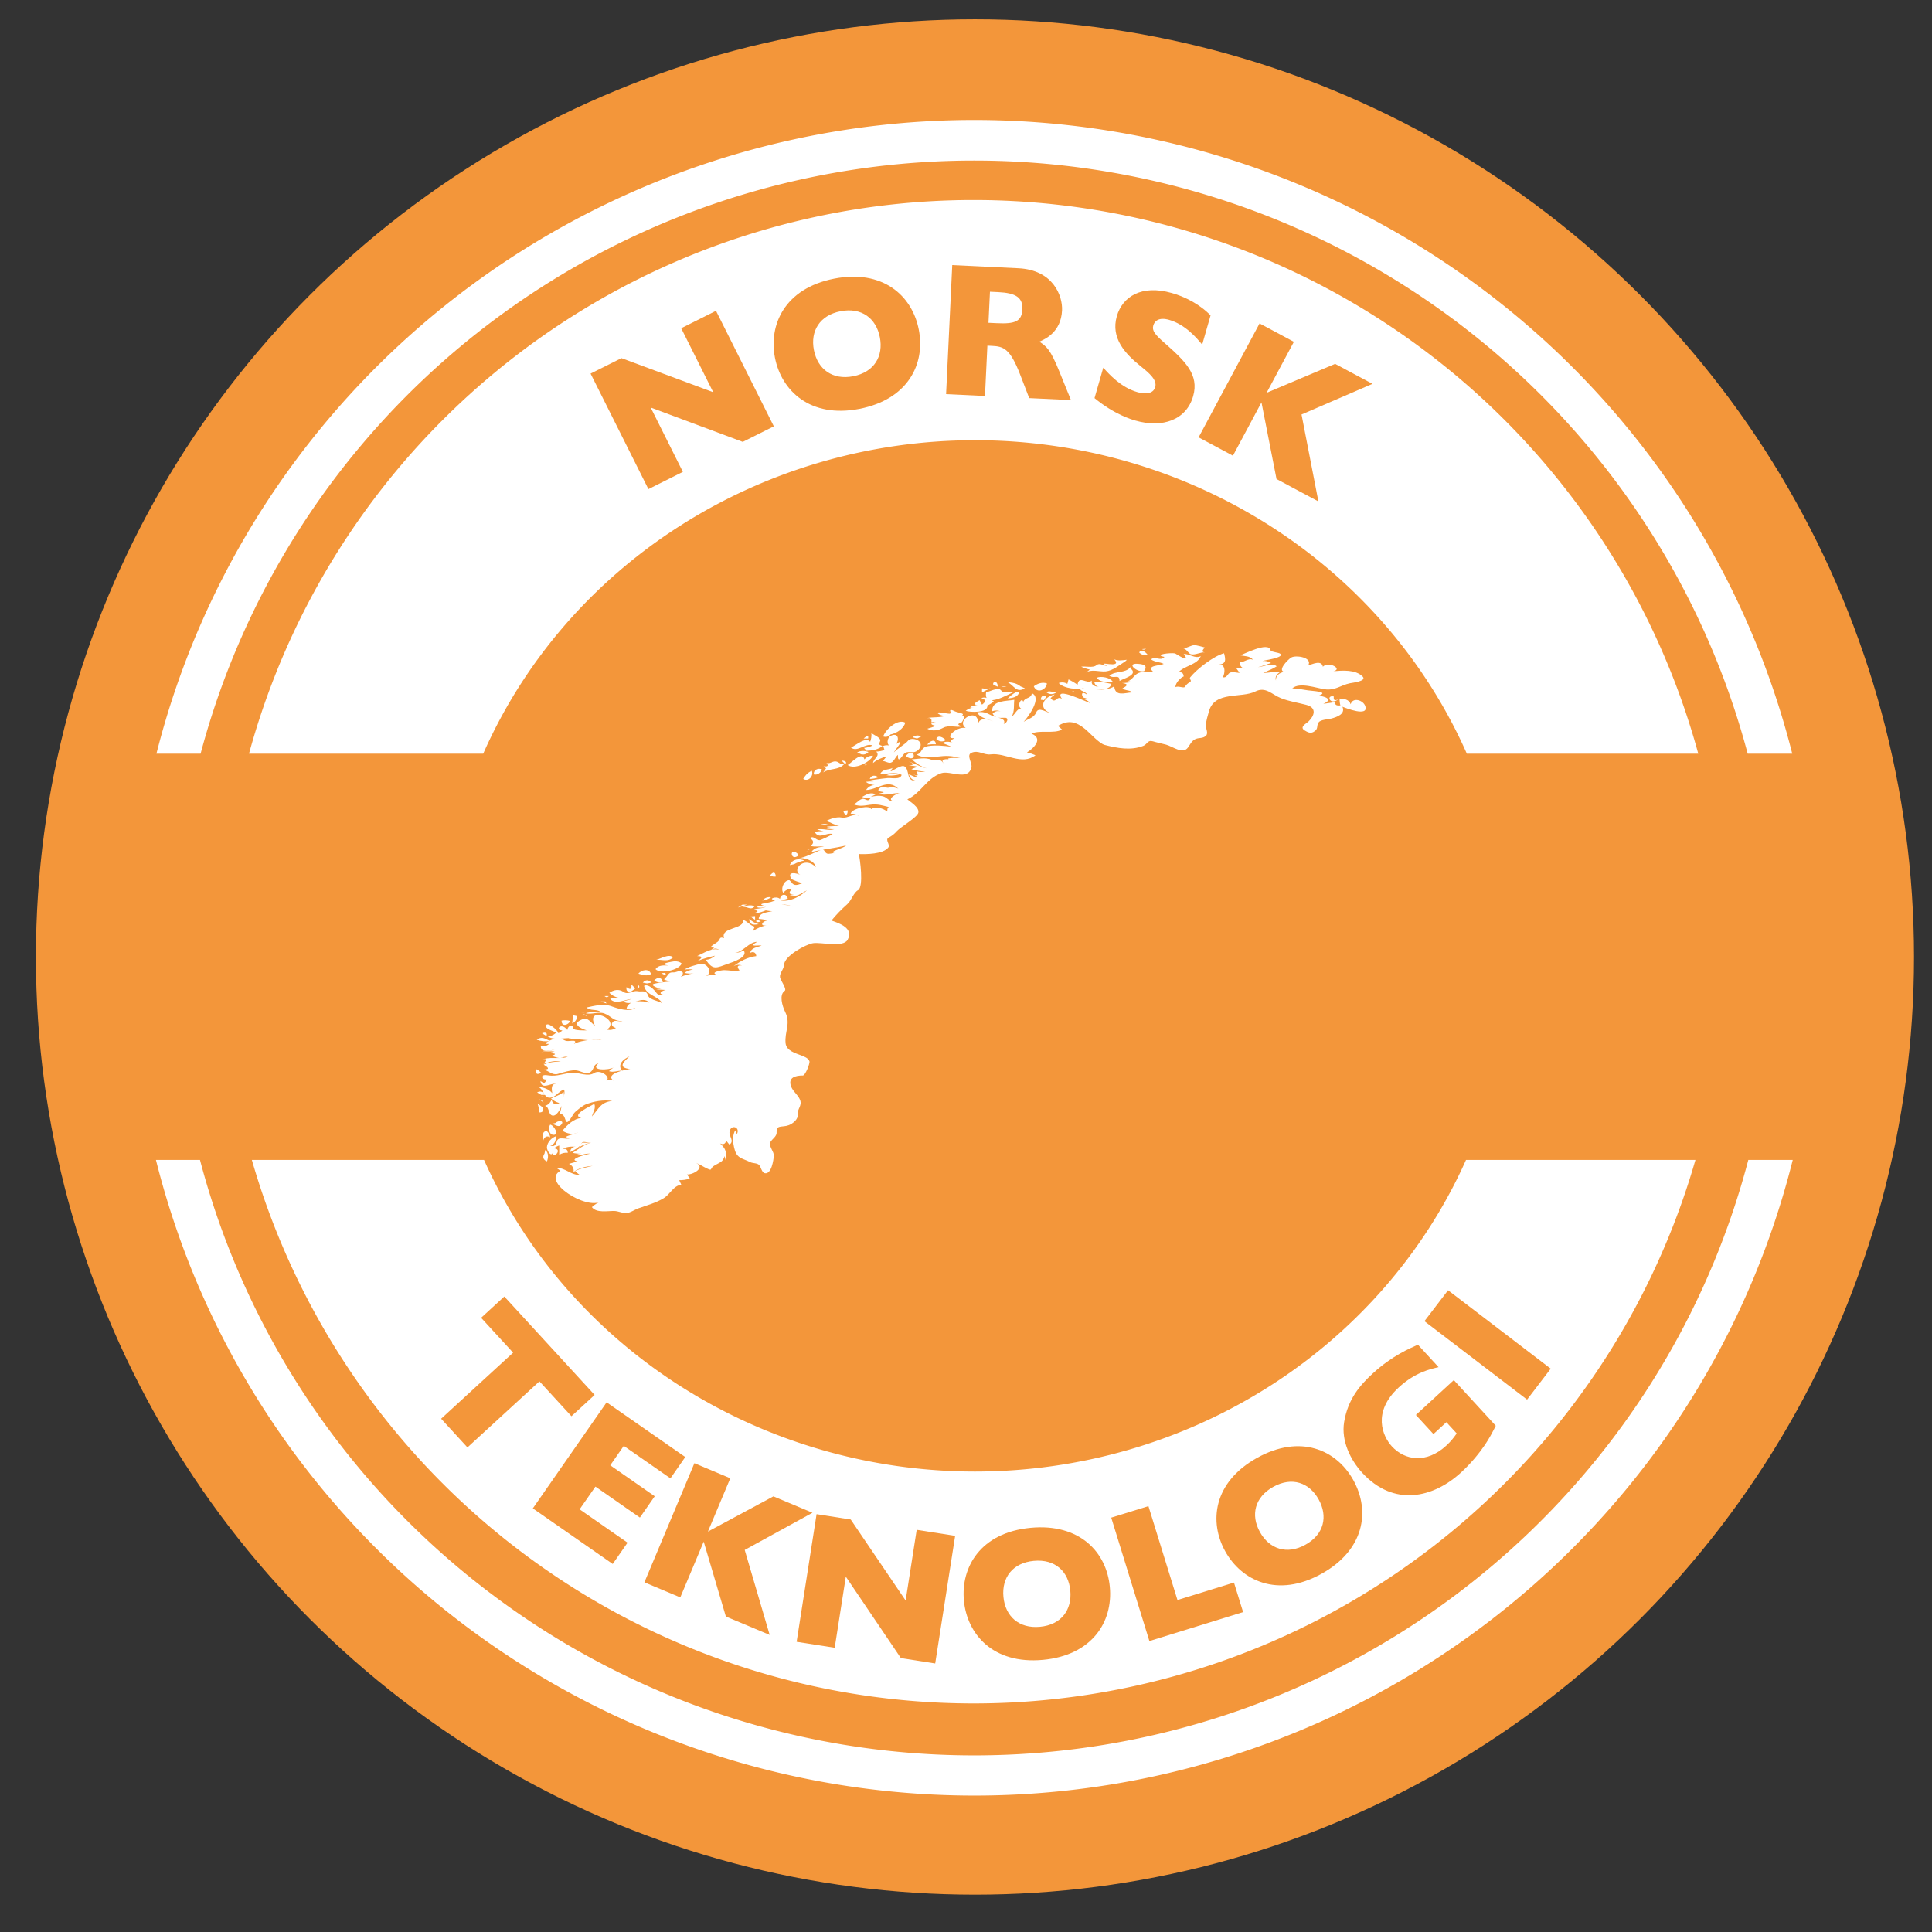 <?xml version="1.0" encoding="UTF-8" standalone="no"?> <svg xmlns:dc="http://purl.org/dc/elements/1.1/" xmlns:cc="http://creativecommons.org/ns#" xmlns:rdf="http://www.w3.org/1999/02/22-rdf-syntax-ns#" xmlns:svg="http://www.w3.org/2000/svg" xmlns="http://www.w3.org/2000/svg" id="svg8" version="1.1" viewBox="0 0 132.292 132.292" height="500" width="500"><rect x="0" y="0" width="132.292" height="132.292" style="fill:#333333;stroke:none;opacity:1;fill-opacity:1"/><defs id="defs2"><style type="text/css" id="style10"> * { fill:none; } path { fill:#C0C0C0; stroke:white; stroke-width:8; } /* stroke-width was originally at around 4px, but this makes it difficult to see when the image is smaller */ .europe {} .eu {} #ad {} #al {} #am {} #at {} #az {} #ba {} #be {} #bg {} #by {} #ca {} #ch {} #cs {} #cy {} #cz {} #de {} #dk {} #dz {} #ee {} #es {} #fi {} #fr {} #gb {} #ge {} #gl {} #gr {} #hr {} #hu {} #ie {} #il {} #iq {} #ir {} #is {} #it {} #jo {} #kz {} #lb {} #li {} #lt {} #lu {} #lv {} #ma {} #mc {} #md {} #mk {} #mt {} #nl {} #no {} #pl {} #pt {} #ro {} #sa {} #se {} #si {} #sk {} #sm {} #sy {} #tm {} #tn {} #tr {} #ua {} </style><style id="style2412" type="text/css"> * { fill:none; } path { fill:#C0C0C0; stroke:white; stroke-width:8; } .gmt /* GMT/WET (UTC) */ { fill:#5F61BF; } .gmt-nodst { fill:#C0BFFD; } .cet /* CET (UTC+1) */ { fill:#C15F61; } .cet-nodst { fill:#FBBFC0; } .eet /* EET (UTC+2) */ { fill:#D7D65C; } .msk /* MSK (UTC+3) */ { fill:#5EBF5F } </style><style type="text/css" id="style10-3"> * { fill:none; } path { fill:#C0C0C0; stroke:white; stroke-width:8; } /* stroke-width was originally at around 4px, but this makes it difficult to see when the image is smaller */ .europe {} .eu {} #ad {} #al {} #am {} #at {} #az {} #ba {} #be {} #bg {} #by {} #ca {} #ch {} #cs {} #cy {} #cz {} #de {} #dk {} #dz {} #ee {} #es {} #fi {} #fr {} #gb {} #ge {} #gl {} #gr {} #hr {} #hu {} #ie {} #il {} #iq {} #ir {} #is {} #it {} #jo {} #kz {} #lb {} #li {} #lt {} #lu {} #lv {} #ma {} #mc {} #md {} #mk {} #mt {} #nl {} #no {} #pl {} #pt {} #ro {} #sa {} #se {} #si {} #sk {} #sm {} #sy {} #tm {} #tn {} #tr {} #ua {} </style><style id="style2412-2" type="text/css"> * { fill:none; } path { fill:#C0C0C0; stroke:white; stroke-width:8; } .gmt /* GMT/WET (UTC) */ { fill:#5F61BF; } .gmt-nodst { fill:#C0BFFD; } .cet /* CET (UTC+1) */ { fill:#C15F61; } .cet-nodst { fill:#FBBFC0; } .eet /* EET (UTC+2) */ { fill:#D7D65C; } .msk /* MSK (UTC+3) */ { fill:#5EBF5F } </style><style type="text/css" id="style10-8"></style><style type="text/css" id="style2412-9"></style><clipPath id="clipPath521"><rect style="stroke:#000000;stroke-width:23.099" id="rect523" width="7980.967" height="6913.022" x="1978.892" y="1197.957" ry="0"></rect></clipPath><clipPath id="clipPath1075"><rect style="fill:#c0c0c0;fill-opacity:1;stroke:#000000;stroke-width:23.099" id="rect1077" width="8485.591" height="7950.088" x="1528.192" y="164.507"></rect></clipPath><clipPath id="clipPath1811"><rect style="fill:none;stroke:#000000;stroke-width:23.099" id="rect1813" width="8505.057" height="7022.755" x="1594.979" y="1128.285" ry="0"></rect></clipPath></defs><g id="layer3" style="display:inline"><g transform="scale(0.7)" id="g1030" style="display:inline"><g id="layer1-4" style="display:inline"><ellipse ry="91.723" rx="91.858" cy="93.614" cx="95.371" id="path1046" style="display:inline;fill:#f3963a;fill-opacity:1;stroke:none;stroke-width:4.981;stroke-linecap:round;stroke-linejoin:round;stroke-miterlimit:4;stroke-dasharray:none;stroke-opacity:1;paint-order:markers fill stroke"></ellipse><path transform="scale(0.378)" d="M 251.514,31.049 A 218.237,216.809 0 0 0 40.482,195.039 H 51.912 A 207.094,206.358 0 0 1 252.094,41.551 207.094,206.358 0 0 1 452.273,195.039 h 11.531 A 218.237,216.809 0 0 0 252.143,31.049 a 218.237,216.809 0 0 0 -0.629,0 z M 40.355,300.174 A 218.237,216.809 0 0 0 252.143,464.666 218.237,216.809 0 0 0 463.932,300.174 H 452.434 A 207.094,206.358 0 0 1 252.094,454.268 207.094,206.358 0 0 1 51.754,300.174 Z" style="display:inline;fill:#ffffff;fill-opacity:1;stroke:none;stroke-width:11.803;stroke-linecap:round;stroke-linejoin:round;stroke-miterlimit:4;stroke-dasharray:none;stroke-opacity:1;paint-order:markers fill stroke" id="circle1052"></path><path transform="scale(0.378)" d="M 251.387,51.764 A 194.393,194.532 0 0 0 64.439,195.039 h 60.609 a 138.352,133.444 0 0 1 127.273,-81.117 138.352,133.444 0 0 1 127.271,81.117 h 59.893 A 194.393,194.532 0 0 0 251.965,51.764 a 194.393,194.532 0 0 0 -0.578,0 z M 65.176,300.174 A 194.393,194.532 0 0 0 251.965,440.826 194.393,194.532 0 0 0 438.752,300.174 h -59.373 a 138.352,133.444 0 0 1 -127.057,80.637 138.352,133.444 0 0 1 -127.059,-80.637 z" style="display:inline;fill:#ffffff;fill-opacity:1;stroke:none;stroke-width:10.552;stroke-linecap:round;stroke-linejoin:round;stroke-miterlimit:4;stroke-dasharray:none;stroke-opacity:1;paint-order:markers fill stroke" id="ellipse1065"></path><path style="display:inline;fill:#ffffff;fill-opacity:1;stroke:none;stroke-width:1px;stroke-linecap:butt;stroke-linejoin:miter;stroke-opacity:1" d="M 30.067,63.839 38.424,52.167 54.116,35.343 l 14.389,-7.422 20.173,-5.043 24.403,2.832 27.932,14.358 17.387,25.95 -15.034,5.665 -8.7,-16.154 -14.549,-8.616 -15.97,-4.426 -22.479,0.383 -17.21,6.364 -13.655,12.193 -8.099,11.999 z" id="path872"></path><path id="path901" d="m 30.503,124.41 12.06,18.862 10.027,9.198 16.349,7.858 20.173,5.043 24.403,-2.832 27.932,-14.358 17.387,-25.95 -15.034,-5.665 -10.24,13.073 -13.316,9.54 -15.662,6.583 -23.095,-1.307 -15.977,-6.98 -13.655,-12.193 -8.715,-10.458 z" style="display:inline;fill:#ffffff;fill-opacity:1;stroke:none;stroke-width:1px;stroke-linecap:butt;stroke-linejoin:miter;stroke-opacity:1"></path><g style="font-style:normal;font-variant:normal;font-weight:normal;font-stretch:normal;font-size:18.667px;line-height:1.25;font-family:'Gill Sans MT';-inkscape-font-specification:'Gill Sans MT';letter-spacing:1.755px;word-spacing:0px;display:inline;fill:#f3963a;fill-opacity:1;stroke:none" id="text847-9" aria-label="TEKNOLOGI"><path id="path949" style="letter-spacing:1.891px;fill:#f3963a;fill-opacity:1;stroke:none" d="m 49.331,126.826 -2.269,2.082 3.13,3.411 -7.042,6.462 2.575,2.806 7.042,-6.462 3.13,3.411 2.269,-2.082 z"></path><path id="path951" style="font-style:normal;font-variant:normal;font-weight:900;font-stretch:normal;font-size:18.667px;font-family:'Gill Sans MT Pro';-inkscape-font-specification:'Gill Sans MT Pro Heavy';letter-spacing:0.999px;fill:#f3963a;fill-opacity:1;stroke:none" d="m 56.698,147.642 1.546,-2.222 4.351,3.028 1.45,-2.084 -4.351,-3.028 1.322,-1.9 4.566,3.177 1.45,-2.084 -7.692,-5.353 -7.218,10.373 7.814,5.438 1.45,-2.084 z"></path><path id="path953" style="font-style:normal;font-variant:normal;font-weight:900;font-stretch:normal;font-size:18.667px;font-family:'Gill Sans MT Pro';-inkscape-font-specification:'Gill Sans MT Pro Heavy';letter-spacing:0.999px;fill:#f3963a;fill-opacity:1;stroke:none" d="m 67.926,143.131 -4.891,11.652 3.511,1.474 2.29,-5.456 2.168,7.327 4.286,1.799 -2.442,-8.313 6.628,-3.636 -3.821,-1.604 -6.406,3.445 2.189,-5.215 z"></path><path id="path955" style="font-style:normal;font-variant:normal;font-weight:900;font-stretch:normal;font-size:18.667px;font-family:'Gill Sans MT Pro';-inkscape-font-specification:'Gill Sans MT Pro Heavy';letter-spacing:0.999px;fill:#f3963a;fill-opacity:1;stroke:none" d="m 79.878,148.115 -1.952,12.486 3.725,0.583 1.087,-6.953 5.386,7.965 3.357,0.525 1.952,-12.486 -3.762,-0.588 -1.081,6.916 -5.373,-7.925 z"></path><path id="path957" style="font-style:normal;font-variant:normal;font-weight:900;font-stretch:normal;font-size:18.667px;font-family:'Gill Sans MT Pro';-inkscape-font-specification:'Gill Sans MT Pro Heavy';letter-spacing:0.999px;fill:#f3963a;fill-opacity:1;stroke:none" d="m 108.563,155.231 c -0.318,-3.401 -2.945,-6.23 -7.741,-5.781 -4.925,0.461 -6.838,3.865 -6.533,7.117 0.304,3.252 2.817,6.261 7.742,5.8 4.758,-0.445 6.855,-3.679 6.531,-7.136 z m -10.408,0.974 c -0.177,-1.896 0.907,-3.328 2.97,-3.521 2.1,-0.197 3.398,1.051 3.572,2.909 0.176,1.877 -0.868,3.343 -2.968,3.54 -2.063,0.193 -3.396,-1.032 -3.574,-2.928 z"></path><path id="path959" style="font-style:normal;font-variant:normal;font-weight:900;font-stretch:normal;font-size:18.667px;font-family:'Gill Sans MT Pro';-inkscape-font-specification:'Gill Sans MT Pro Heavy';letter-spacing:0.999px;fill:#f3963a;fill-opacity:1;stroke:none" d="m 108.7,148.455 3.733,12.073 9.167,-2.834 -0.893,-2.889 -5.528,1.709 -2.84,-9.184 z"></path><path id="path961" style="font-style:normal;font-variant:normal;font-weight:900;font-stretch:normal;font-size:18.667px;font-family:'Gill Sans MT Pro';-inkscape-font-specification:'Gill Sans MT Pro Heavy';letter-spacing:0.999px;fill:#f3963a;fill-opacity:1;stroke:none" d="m 132.383,144.786 c -1.659,-2.986 -5.202,-4.519 -9.412,-2.18 -4.324,2.403 -4.706,6.288 -3.119,9.144 1.587,2.855 5.097,4.599 9.421,2.197 4.177,-2.321 4.797,-6.125 3.11,-9.16 z m -9.137,5.077 c -0.925,-1.664 -0.508,-3.412 1.303,-4.419 1.844,-1.025 3.534,-0.405 4.44,1.227 0.916,1.648 0.55,3.41 -1.294,4.435 -1.811,1.006 -3.525,0.421 -4.449,-1.243 z"></path><path id="path963" style="font-style:normal;font-variant:normal;font-weight:900;font-stretch:normal;font-size:18.667px;font-family:'Gill Sans MT Pro';-inkscape-font-specification:'Gill Sans MT Pro Heavy';letter-spacing:0.999px;fill:#f3963a;fill-opacity:1;stroke:none" d="m 138.7,131.539 c -0.822,0.375 -2.53,1.082 -4.399,2.799 -1.251,1.149 -2.444,2.499 -2.818,4.769 -0.303,1.85 0.635,3.726 1.772,4.963 3.082,3.354 6.937,2.474 9.672,-0.04 1.003,-0.922 1.784,-1.893 2.334,-2.702 0.437,-0.655 0.696,-1.146 1.056,-1.858 l -4.104,-4.467 -3.711,3.41 1.718,1.869 1.265,-1.162 1.01,1.1 c -0.253,0.359 -0.534,0.744 -1.015,1.186 -1.952,1.793 -4.065,1.453 -5.327,0.078 -0.897,-0.976 -1.959,-3.346 0.68,-5.771 1.581,-1.452 3.048,-1.787 3.888,-1.976 z"></path><path id="path965" style="font-style:normal;font-variant:normal;font-weight:900;font-stretch:normal;font-size:18.667px;font-family:'Gill Sans MT Pro';-inkscape-font-specification:'Gill Sans MT Pro Heavy';letter-spacing:0.999px;fill:#f3963a;fill-opacity:1;stroke:none" d="m 139.338,129.239 10.042,7.672 2.312,-3.026 -10.042,-7.672 z"></path></g><ellipse ry="68.477" rx="68.71" style="display:inline;fill:none;fill-opacity:1;stroke:none;stroke-width:0.621;stroke-miterlimit:4;stroke-dasharray:none;stroke-opacity:1;paint-order:fill markers stroke" id="path896" cx="-20.439" cy="132.401" transform="matrix(-0.809,0.588,0.596,0.803,0,0)"></ellipse><ellipse ry="56.43" rx="56.283" style="display:inline;fill:none;fill-opacity:0;stroke:none;stroke-width:0.995;stroke-miterlimit:4;stroke-dasharray:none;stroke-opacity:1;paint-order:fill markers stroke" id="path859" cx="-132.274" cy="21.589" transform="matrix(-0.587,-0.809,0.819,-0.574,0,0)"></ellipse><g style="font-style:normal;font-variant:normal;font-weight:normal;font-stretch:normal;font-size:18.667px;line-height:1;font-family:'Gill Sans MT';-inkscape-font-specification:'Gill Sans MT';letter-spacing:-1.377px;word-spacing:0px;display:inline;fill:#f3963a;fill-opacity:1;stroke:none" id="text847" aria-label="NORSK"><path id="path983" style="font-style:normal;font-variant:normal;font-weight:900;font-stretch:normal;font-size:18.667px;font-family:'Gill Sans MT Pro';-inkscape-font-specification:'Gill Sans MT Pro Heavy';letter-spacing:-0.999px;fill:#f3963a;fill-opacity:1;stroke:none" d="m 57.77,36.545 5.657,11.301 3.372,-1.688 -3.15,-6.293 9.009,3.36 3.038,-1.521 -5.657,-11.301 -3.405,1.705 3.133,6.26 -8.976,-3.335 z"></path><path id="path985" style="font-style:normal;font-variant:normal;font-weight:900;font-stretch:normal;font-size:18.667px;font-family:'Gill Sans MT Pro';-inkscape-font-specification:'Gill Sans MT Pro Heavy';letter-spacing:-0.999px;fill:#f3963a;fill-opacity:1;stroke:none" d="m 89.874,32.233 c -0.659,-3.352 -3.557,-5.902 -8.283,-4.973 -4.854,0.954 -6.414,4.533 -5.784,7.738 0.63,3.205 3.433,5.946 8.286,4.992 4.689,-0.922 6.45,-4.35 5.781,-7.757 z m -10.257,2.016 c -0.367,-1.868 0.568,-3.403 2.601,-3.802 2.07,-0.407 3.486,0.703 3.847,2.535 0.364,1.85 -0.527,3.414 -2.597,3.821 -2.033,0.4 -3.483,-0.685 -3.85,-2.553 z"></path><path id="path987" style="letter-spacing:0.756px;fill:#f3963a;fill-opacity:1;stroke:none" d="m 93.149,25.931 -0.602,12.623 3.804,0.181 0.235,-4.922 0.429,0.02 c 1.137,0.054 1.783,0.235 2.781,2.824 l 0.881,2.285 4.083,0.195 -1.137,-2.801 c -0.886,-2.191 -1.266,-2.452 -1.954,-2.915 0.535,-0.236 2.118,-0.908 2.22,-3.052 0.069,-1.436 -0.876,-3.966 -4.27,-4.128 z m 4.49,2.644 c 1.697,0.081 2.424,0.508 2.368,1.683 -0.056,1.175 -0.686,1.444 -2.494,1.357 l -0.82,-0.039 0.145,-3.039 z"></path><path id="path989" style="font-style:normal;font-variant:normal;font-weight:900;font-stretch:normal;font-size:18.667px;font-family:'Gill Sans MT Pro';-inkscape-font-specification:'Gill Sans MT Pro Heavy';letter-spacing:-0.999px;fill:#f3963a;fill-opacity:1;stroke:none" d="m 118.416,30.858 c -0.205,-0.234 -1.501,-1.538 -3.78,-2.191 -2.996,-0.86 -4.846,0.377 -5.387,2.261 -0.623,2.171 0.842,3.698 2.341,4.905 0.868,0.696 1.616,1.338 1.411,2.055 -0.036,0.126 -0.293,0.887 -1.747,0.47 -1.615,-0.463 -2.775,-1.767 -3.333,-2.393 l -0.855,2.979 c 1.947,1.607 3.652,2.096 3.992,2.194 2.673,0.767 4.99,-0.064 5.654,-2.378 0.607,-2.117 -0.766,-3.424 -2.858,-5.267 -0.884,-0.778 -1.183,-1.155 -1.039,-1.658 0.124,-0.431 0.55,-0.833 1.554,-0.544 1.561,0.448 2.667,1.736 3.228,2.421 z"></path><path id="path991" style="font-style:normal;font-variant:normal;font-weight:900;font-stretch:normal;font-size:18.667px;font-family:'Gill Sans MT Pro';-inkscape-font-specification:'Gill Sans MT Pro Heavy';letter-spacing:-0.999px;fill:#f3963a;fill-opacity:1;stroke:none" d="m 123.21,31.639 -5.962,11.143 3.358,1.796 2.792,-5.217 1.471,7.498 4.098,2.193 -1.652,-8.505 6.939,-2.998 -3.654,-1.955 -6.701,2.83 2.668,-4.987 z"></path></g><g transform="matrix(0.131,0,0,0.131,-236.085,-77.901)" id="g11129"><g transform="matrix(4.233,0,0,4.233,-3495.455,197.072)" class="land coast no" id="no" style="fill:#ffffff;fill-opacity:1;stroke:none"><path d="m 1346.978,283.176 c -0.24,-0.245 -0.503,-0.46 -0.79,-0.647 -0.26,0.841 0,1.057 0.79,0.647" id="path6606" style="fill:#ffffff;fill-opacity:1;stroke:none"></path><path d="m 1347.268,289.296 c -0.312,-0.242 -0.625,-0.482 -0.94,-0.72 0.182,0.513 0.278,1.041 0.29,1.584 0.603,0.029 0.852,-0.29 0.65,-0.864" id="path6608" style="fill:#ffffff;fill-opacity:1;stroke:none"></path><path d="m 1346.618,287.856 c 0.263,0.191 0.527,0.384 0.79,0.575 -0.181,-0.316 -0.445,-0.508 -0.79,-0.575" id="path6610" style="fill:#ffffff;fill-opacity:1;stroke:none"></path><path d="m 1346.688,287.424 c 0.247,-0.003 0.487,-0.051 0.72,-0.144 -0.241,0.048 -0.48,0.096 -0.72,0.144" id="path6612" style="fill:#ffffff;fill-opacity:1;stroke:none"></path><path d="m 1347.908,276.696 c 0.232,-0.694 -0.309,-0.68 -0.79,-0.504 0.263,0.168 0.527,0.336 0.79,0.504" id="path6614" style="fill:#ffffff;fill-opacity:1;stroke:none"></path><path d="m 1347.558,297.432 c -0.415,0.57 -0.2,1.115 0.43,1.368 0.279,-0.643 0.307,-1.523 -0.29,-2.016 -0.047,0.216 -0.094,0.432 -0.14,0.648" id="path6616" style="fill:#ffffff;fill-opacity:1;stroke:none"></path><path d="m 1347.988,293.472 c -1.054,-0.033 -0.54,1.036 -0.65,1.656 0.164,-0.609 0.626,-0.944 1.22,-0.576 -0.051,-0.434 -0.241,-0.794 -0.57,-1.08" id="path6618" style="fill:#ffffff;fill-opacity:1;stroke:none"></path><path d="m 1348.558,292.319 c -0.362,0.522 -0.232,1.775 0.58,1.801 1.089,0.034 0.089,-1.712 -0.58,-1.801" id="path6620" style="fill:#ffffff;fill-opacity:1;stroke:none"></path><path d="m 1349.498,292.032 c -0.24,0.048 -0.48,0.096 -0.72,0.144 0.698,0.052 1.264,0.83 1.81,0.043 0.49,-0.705 -0.792,-0.617 -1.09,-0.187" id="path6624" style="fill:#ffffff;fill-opacity:1;stroke:none"></path><path d="m 1352.087,274.032 c -0.498,-0.146 -1,-0.169 -1.51,-0.072 -0.03,1.144 1.184,0.832 1.51,0.072" id="path6626" style="fill:#ffffff;fill-opacity:1;stroke:none"></path><path d="m 1353.308,273.168 c -0.237,-0.048 -0.473,-0.096 -0.71,-0.144 -0.056,0.479 -0.105,0.959 -0.15,1.439 0.506,-0.248 0.868,-0.712 0.86,-1.295" id="path6628" style="fill:#ffffff;fill-opacity:1;stroke:none"></path><path d="m 1354.758,272.664 c -0.237,-0.049 -0.478,-0.073 -0.72,-0.072 0.24,0.024 0.48,0.048 0.72,0.072" id="path6630" style="fill:#ffffff;fill-opacity:1;stroke:none"></path><path d="m 1354.248,272.88 c 0.263,0.096 0.527,0.192 0.79,0.288 -0.202,-0.253 -0.465,-0.349 -0.79,-0.288" id="path6632" style="fill:#ffffff;fill-opacity:1;stroke:none"></path><path d="m 1358.278,270.576 c -0.263,0 -0.527,0 -0.79,0 0.324,0.157 0.66,0.277 1.01,0.36 -0.074,-0.12 -0.147,-0.24 -0.22,-0.36" id="path6634" style="fill:#ffffff;fill-opacity:1;stroke:none"></path><path d="m 1358.928,269.64 c -0.26,-0.021 -0.528,0 -0.79,0 0.548,0.42 0.587,0.054 0.79,0" id="path6636" style="fill:#ffffff;fill-opacity:1;stroke:none"></path><path d="m 1362.818,268.848 c 0.24,-0.168 0.48,-0.336 0.72,-0.504 -0.171,-0.281 -0.388,-0.521 -0.65,-0.72 0.084,0.824 -0.203,0.968 -0.86,0.432 -0.105,0.608 0.159,0.94 0.79,0.792" id="path6638" style="fill:#ffffff;fill-opacity:1;stroke:none"></path><path d="m 1366.348,265.752 c -0.318,-1.075 -1.693,-0.737 -2.23,-0.072 0.723,0.216 1.511,0.517 2.23,0.072" id="path6642" style="fill:#ffffff;fill-opacity:1;stroke:none"></path><path d="m 1365.627,267.408 c 0.263,-0.048 0.527,-0.097 0.79,-0.145 -0.453,-0.523 -1.063,-0.551 -1.51,0 0.24,0.049 0.481,0.097 0.72,0.145" id="path6644" style="fill:#ffffff;fill-opacity:1;stroke:none"></path><path d="m 1366.917,266.903 c 0.46,0.32 0.964,0.417 1.51,0.289 -0.137,-0.929 -1.004,-0.944 -1.51,-0.289" id="path6648" style="fill:#ffffff;fill-opacity:1;stroke:none"></path><path d="m 1367.138,264.888 c 0.834,0.915 4.236,0.172 4.61,-1.008 -0.512,-0.445 -1.239,-0.421 -1.855,-0.284 -0.475,0.105 -2.238,0.403 -0.455,0.645 -0.848,-10e-4 -1.722,-0.133 -2.3,0.647" id="path6650" style="fill:#ffffff;fill-opacity:1;stroke:none"></path><path d="m 1370.238,262.8 c -0.754,-0.678 -2.174,0.271 -2.96,0.432 1.007,-0.059 2.149,0.443 2.96,-0.432" id="path6652" style="fill:#ffffff;fill-opacity:1;stroke:none"></path><path d="m 1368.868,265.536 c -0.24,0.024 -0.48,0.048 -0.72,0.072 0.271,0.158 0.558,0.278 0.86,0.359 -0.047,-0.143 -0.093,-0.287 -0.14,-0.431" id="path6654" style="fill:#ffffff;fill-opacity:1;stroke:none"></path><path d="m 1382.478,253.512 c -0.267,0.168 -0.533,0.336 -0.8,0.504 0.543,-0.127 1.073,-0.295 1.59,-0.504 -0.264,0 -0.527,0 -0.79,0" id="path6662" style="fill:#ffffff;fill-opacity:1;stroke:none"></path><path d="m 1382.397,253.944 c 0.848,-0.249 1.536,0.714 2.24,-0.145 -0.747,-0.328 -1.514,-0.098 -2.24,0.145" id="path6664" style="fill:#ffffff;fill-opacity:1;stroke:none"></path><path d="m 1384.638,257.04 c 0.237,-0.024 0.473,-0.048 0.71,-0.072 -0.619,-0.158 -1.19,-0.494 -1.65,-0.936 -0.067,0.623 0.32,1.022 0.94,1.008" id="path6666" style="fill:#ffffff;fill-opacity:1;stroke:none"></path><path d="m 1384.708,255.528 c -0.267,0.023 -0.533,0.048 -0.8,0.071 0.236,0.234 0.503,0.426 0.8,0.576 0,-0.215 0,-0.431 0,-0.647" id="path6668" style="fill:#ffffff;fill-opacity:1;stroke:none"></path><path d="m 1384.998,256.104 c -0.234,0.5 0.01,0.62 0.72,0.359 -0.24,-0.119 -0.48,-0.238 -0.72,-0.359" id="path6670" style="fill:#ffffff;fill-opacity:1;stroke:none"></path><path d="m 1387.518,252.216 c -0.583,-0.125 -1.157,0.112 -1.52,0.576 0.555,-0.064 1.062,-0.256 1.52,-0.576" id="path6672" style="fill:#ffffff;fill-opacity:1;stroke:none"></path><path d="m 1387.368,248.328 c 0.305,0.219 0.641,0.291 1.01,0.216 -0.141,-1.002 -0.562,-0.749 -1.01,-0.216" id="path6674" style="fill:#ffffff;fill-opacity:1;stroke:none"></path><path d="m 1391.547,246.384 c 0.588,-0.318 1.211,-0.535 1.87,-0.648 -0.968,-0.443 -2.131,-0.267 -2.59,0.793 0.24,-0.049 0.481,-0.097 0.72,-0.145" id="path6676" style="fill:#ffffff;fill-opacity:1;stroke:none"></path><path d="m 1392.118,244.44 c -1.416,-1.098 -1.174,1.58 0.29,0.359 -0.097,-0.119 -0.194,-0.238 -0.29,-0.359" id="path6678" style="fill:#ffffff;fill-opacity:1;stroke:none"></path><path d="m 1393.708,230.616 c -0.197,0.221 -0.367,0.461 -0.51,0.72 0.935,0.554 1.889,-0.528 1.52,-1.44 -0.39,0.165 -0.727,0.405 -1.01,0.72" id="path6680" style="fill:#ffffff;fill-opacity:1;stroke:none"></path><path d="m 1394.138,244.008 c -0.24,0.096 -0.48,0.192 -0.72,0.288 0.252,-0.065 0.493,-0.16 0.72,-0.288" id="path6682" style="fill:#ffffff;fill-opacity:1;stroke:none"></path><path d="m 1394.718,243.647 c -0.295,-0.091 -0.562,-0.019 -0.8,0.217 0.266,-0.072 0.533,-0.144 0.8,-0.217" id="path6684" style="fill:#ffffff;fill-opacity:1;stroke:none"></path><path d="m 1395.078,230.544 c 0.657,0.139 1.199,-0.284 1.44,-0.864 -0.637,-0.369 -1.56,0.057 -1.44,0.864" id="path6686" style="fill:#ffffff;fill-opacity:1;stroke:none"></path><path d="m 1396.078,239.472 c 0.507,-0.044 1.014,-0.092 1.52,-0.144 -0.523,-0.12 -1.03,-0.072 -1.52,0.144" id="path6688" style="fill:#ffffff;fill-opacity:1;stroke:none"></path><path d="m 1397.228,229.464 c -0.167,0.24 -0.333,0.479 -0.5,0.72 1.082,-0.753 2.774,-0.382 3.67,-1.439 -0.663,0.116 -0.905,-0.473 -1.51,-0.504 -0.595,-0.03 -0.953,0.459 -1.58,0.288 0.404,0.477 0.234,0.668 -0.51,0.576 0.143,0.12 0.286,0.239 0.43,0.359" id="path6690" style="fill:#ffffff;fill-opacity:1;stroke:none"></path><path d="m 1400.618,228.744 c 0.474,-0.508 -0.342,-0.649 -0.65,-0.648 0.217,0.216 0.433,0.432 0.65,0.648" id="path6692" style="fill:#ffffff;fill-opacity:1;stroke:none"></path><path d="m 1400.258,236.952 c 0.193,0.791 0.79,1.061 0.79,-0.072 -0.264,0.024 -0.527,0.048 -0.79,0.072" id="path6694" style="fill:#ffffff;fill-opacity:1;stroke:none"></path><path d="m 1401.047,228.888 c 1.228,0.868 3.878,-0.466 4.47,-1.656 -0.602,-0.009 -1.109,0.208 -1.52,0.648 -0.415,-1.549 -2.389,0.703 -2.95,1.008" id="path6696" style="fill:#ffffff;fill-opacity:1;stroke:none"></path><path d="m 1404.358,226.368 c 0.942,-0.041 2.091,-0.179 2.81,-0.864 -0.728,-0.187 -0.599,-0.338 -0.402,-0.836 0.231,-0.583 -1.207,-1.15 -1.538,-1.395 0.04,0.521 -0.034,1.024 -0.22,1.512 -0.787,-0.94 -2.347,0.52 -3.38,1.008 1.108,0.938 2.568,-0.894 3.81,-0.36 -0.478,0.232 -0.981,0.377 -1.51,0.433 0.143,0.166 0.286,0.334 0.43,0.502" id="path6698" style="fill:#ffffff;fill-opacity:1;stroke:none"></path><path d="m 1403.498,227.016 c 0.482,0.061 0.889,-0.083 1.22,-0.432 -0.65,-0.261 -1.385,-0.269 -2.01,0.072 0.263,0.12 0.526,0.24 0.79,0.36" id="path6700" style="fill:#ffffff;fill-opacity:1;stroke:none"></path><path d="m 1404.647,224.208 c 0.109,-0.579 -0.154,-0.579 -0.79,0 0.264,0 0.527,0 0.79,0" id="path6702" style="fill:#ffffff;fill-opacity:1;stroke:none"></path><path d="m 1403.998,228.96 c 0.267,-0.12 0.533,-0.24 0.8,-0.36 -0.33,-0.005 -0.597,0.115 -0.8,0.36" id="path6704" style="fill:#ffffff;fill-opacity:1;stroke:none"></path><path d="m 1404.938,231.336 c 0.52,-0.009 1.023,-0.104 1.51,-0.288 -0.502,-0.417 -1.271,-0.427 -1.51,0.288" id="path6706" style="fill:#ffffff;fill-opacity:1;stroke:none"></path><path d="m 1407.308,225.504 c 0.073,0.24 0.147,0.479 0.22,0.72 -0.465,0.173 -0.945,0.27 -1.44,0.288 0.747,0.817 -0.54,1.2 -0.57,2.017 0.672,-0.591 1.515,-0.931 2.37,-1.152 -0.226,0.257 -0.442,0.521 -0.65,0.792 0.438,0.018 1.006,0.43 1.44,0.288 0.538,-0.177 0.789,-1.037 1.23,-1.368 -0.075,1.662 0.702,0.233 1.08,-0.181 0.424,-0.463 1.073,-0.269 1.61,-0.291 0.986,-0.041 1.898,-1.395 0.865,-2.063 -0.443,-0.287 -1.383,-0.451 -1.769,0.031 -0.546,0.682 -1.689,1.211 -2.506,2.072 0.032,-0.209 2.297,-2.85 0.36,-1.44 0.656,-0.834 0.41,-2.121 -0.903,-1.491 -0.628,0.302 -0.879,1.736 0.033,1.779 -0.457,-0.159 -0.914,-0.159 -1.37,-0.001" id="path6708" style="fill:#ffffff;fill-opacity:1;stroke:none"></path><path d="m 1408.608,223.488 c 1.024,-0.186 2.328,-1.015 2.59,-2.089 -1.38,-0.73 -3.495,1.243 -3.89,2.448 0.509,0.158 0.943,0.038 1.3,-0.359" id="path6710" style="fill:#ffffff;fill-opacity:1;stroke:none"></path><path d="m 1408.608,230.399 c -0.24,0.097 -0.48,0.192 -0.72,0.289 0.746,0.117 1.501,0.027 2.23,-0.145 -0.504,-0.043 -1.007,-0.092 -1.51,-0.144" id="path6712" style="fill:#ffffff;fill-opacity:1;stroke:none"></path><path d="m 1411.268,227.304 c 2.159,1.513 1.657,-1.934 0,0" id="path6714" style="fill:#ffffff;fill-opacity:1;stroke:none"></path><path d="m 1413.288,224.208 c 0.24,-0.12 0.48,-0.24 0.72,-0.36 -0.535,-0.276 -1.038,-0.229 -1.51,0.145 0.263,0.071 0.526,0.143 0.79,0.215" id="path6716" style="fill:#ffffff;fill-opacity:1;stroke:none"></path><path d="m 1415.808,221.328 c 0.263,-0.024 0.527,-0.048 0.79,-0.072 -1.053,0.24 -1.053,0.48 0,0.72 -0.495,0.194 -0.998,0.362 -1.51,0.504 0.9,0.517 1.959,0.291 2.823,-0.175 1.022,-0.552 2.284,0.019 3.368,-0.256 -0.912,-0.208 -0.959,-0.435 -0.141,-0.681 0.47,-0.515 0.744,-1.722 -0.499,-1.048 1.76,-0.503 -0.12,-0.623 -0.726,-0.926 -1.899,-0.949 0.423,1.498 -1.225,-0.226 1.563,1.368 -1.141,0.136 -1.87,0.504 0.452,0.403 0.978,0.571 1.58,0.504 -1.087,0.396 -2.264,0.196 -3.38,0.433 0.707,-0.071 0.871,0.052 0.79,0.719" id="path6722" style="fill:#ffffff;fill-opacity:1;stroke:none"></path><path d="m 1416.598,225.216 c -0.072,-1.126 -1.191,-0.48 -1.51,0.072 0.501,-0.065 1.004,-0.09 1.51,-0.072" id="path6724" style="fill:#ffffff;fill-opacity:1;stroke:none"></path><path d="m 1416.678,224.28 c 0.451,0.466 1.096,0.589 1.65,0.216 -0.326,-0.412 -1.356,-1.041 -1.65,-0.216" id="path6726" style="fill:#ffffff;fill-opacity:1;stroke:none"></path><path d="m 1425.678,218.376 c 0.422,-0.179 0.805,-0.418 1.15,-0.72 -0.689,-0.345 -1.402,-0.928 -2.23,-0.576 0.994,0.295 0.74,0.713 0.14,1.151 -0.139,-0.266 -0.282,-0.53 -0.43,-0.791 -0.537,0.296 -1.566,0.869 -0.08,0.863 -0.532,-0.162 -2.699,0.655 -0.79,0.432 -0.589,0.021 -1.116,0.213 -1.58,0.576 0.714,0.295 4.005,0.419 3.82,-0.935" id="path6728" style="fill:#ffffff;fill-opacity:1;stroke:none"></path><path d="m 1424.738,216.072 c 0.486,-0.276 0.989,-0.516 1.51,-0.72 -0.503,0.079 -1.006,0.079 -1.51,0 0,0.241 0,0.48 0,0.72" id="path6734" style="fill:#ffffff;fill-opacity:1;stroke:none"></path><path d="m 1425.458,216.072 c -0.474,3.038 4.262,0.12 4.75,0 -0.654,0.055 -1.207,-0.09 -1.635,-0.006 -0.234,0.045 -0.514,-0.545 -0.815,-0.57 -0.833,-0.07 -1.533,0.355 -2.3,0.576" id="path6736" style="fill:#ffffff;fill-opacity:1;stroke:none"></path><path d="m 1426.678,214.632 c 0.252,0.17 0.519,0.314 0.8,0.432 0.165,-0.667 -0.628,-1.35 -0.8,-0.432" id="path6746" style="fill:#ffffff;fill-opacity:1;stroke:none"></path><path d="m 1428.118,215.063 c 0.32,0.085 0.633,0.061 0.94,-0.071 -0.314,0.024 -0.627,0.048 -0.94,0.071" id="path6748" style="fill:#ffffff;fill-opacity:1;stroke:none"></path><path d="m 1430.638,216.072 c -0.507,0.295 -0.964,0.655 -1.37,1.079 0.773,-0.111 1.746,-0.18 2.02,-1.079 -0.217,0 -0.434,0 -0.65,0" id="path6750" style="fill:#ffffff;fill-opacity:1;stroke:none"></path><path d="m 1431.508,214.992 c -0.638,-0.537 -1.439,-0.665 -2.24,-0.72 1.19,0.623 1.484,1.959 3.03,1.08 -0.264,-0.12 -0.527,-0.24 -0.79,-0.36" id="path6752" style="fill:#ffffff;fill-opacity:1;stroke:none"></path><path d="m 1433.877,214.992 c 0.489,1.334 2.184,0.692 2.31,-0.504 -0.809,-0.286 -1.657,0.012 -2.31,0.504" id="path6756" style="fill:#ffffff;fill-opacity:1;stroke:none"></path><path d="m 1435.678,217.44 c 0.146,-0.24 0.293,-0.48 0.44,-0.721 -0.573,-0.229 -1.007,0.009 -1.01,0.648 0.19,0.026 0.38,0.049 0.57,0.073" id="path6758" style="fill:#ffffff;fill-opacity:1;stroke:none"></path><path d="m 1436.118,216.072 c 0.526,0.394 1.193,0.394 1.72,0 -0.458,0.059 -1.344,-0.444 -1.72,0" id="path6760" style="fill:#ffffff;fill-opacity:1;stroke:none"></path><path d="m 1441.078,216.072 c -0.023,-0.173 -0.075,-0.17 -0.5,-0.288 0.166,0.096 0.333,0.193 0.5,0.288" id="path6762" style="fill:#ffffff;fill-opacity:1;stroke:none"></path><path d="m 1450.008,210.6 c 0.097,-0.096 0.193,-0.192 0.29,-0.288 -0.743,0.077 -1.509,0.239 -2.229,-0.071 1.631,1.834 -3.626,0.019 -1.23,1.151 -0.765,0.011 -1.313,-0.644 -1.958,-0.09 -0.559,0.479 -1.952,0.113 -2.652,0.235 0.489,0.221 0.996,0.389 1.52,0.504 -0.227,0.208 -0.466,0.4 -0.72,0.576 0.959,-0.728 2.435,-0.146 3.52,-0.252 1.306,-0.131 2.383,-1.113 3.459,-1.765" id="path6764" style="fill:#ffffff;fill-opacity:1;stroke:none"></path><path d="m 1447.058,214.272 c 0.263,0 0.527,0 0.79,0 -0.419,-0.837 -2.091,-1.122 -2.88,-0.793 0.515,0.708 1.305,0.704 2.09,0.793" id="path6770" style="fill:#ffffff;fill-opacity:1;stroke:none"></path><path d="m 1451.087,211.968 c -0.046,-0.12 -0.093,-0.239 -0.14,-0.359 -1.014,1.162 -2.613,0.59 -3.75,1.512 0.807,0.622 1.819,-0.377 1.8,0.936 0.555,-0.41 3.219,-1.008 2.09,-2.089" id="path6772" style="fill:#ffffff;fill-opacity:1;stroke:none"></path><path d="m 1453.318,212.328 c 0.821,-1.116 -0.338,-1.258 -1.213,-1.303 -1.923,-0.098 -0.066,1.535 1.213,1.303" id="path6774" style="fill:#ffffff;fill-opacity:1;stroke:none"></path><path d="m 1452.458,209.016 c 0.421,0.432 0.925,0.576 1.51,0.433 -0.268,-0.394 -1.066,-1.12 -1.51,-0.433" id="path6776" style="fill:#ffffff;fill-opacity:1;stroke:none"></path><path d="m 1452.958,208.44 c 0.228,0.141 0.468,0.117 0.72,-0.072 -0.24,0.025 -0.481,0.048 -0.72,0.072" id="path6778" style="fill:#ffffff;fill-opacity:1;stroke:none"></path><path d="m 1463.618,209.016 c 0.264,0 0.526,0 0.79,0 -1.063,0.057 -0.848,-0.368 -0.36,-0.864 -0.565,-0.169 -1.137,-0.313 -1.715,-0.432 -0.763,0 -1.349,0.542 -2.105,0.576 0.503,0.108 0.777,0.628 1.144,0.928 0.495,0.407 1.705,-0.128 2.246,-0.208" id="path6782" style="fill:#ffffff;fill-opacity:1;stroke:none"></path><path class="land no" d="m 1346.908,280.944 c 1.523,-0.736 3.182,-0.089 4.75,-0.576 -0.354,-0.065 -0.693,-0.019 -1.015,0.138 -0.728,0.238 -1.288,-0.296 -2.005,-0.282 2.323,-0.689 -1.539,-0.338 0.71,-0.792 -0.79,-0.124 -1.583,0.01 -2.37,0.072 0.788,-0.157 1.606,-0.152 2.37,-0.432 -0.685,0.16 -2.448,0.661 -2.44,-0.576 0.564,0.07 1.068,-0.074 1.51,-0.433 -1.924,0.194 1.002,-1.069 1.51,-1.08 0.615,-0.013 0.942,0.465 1.51,0.576 0.565,0.11 2.378,-0.459 1.08,0.793 0.313,-0.778 4.321,-1.3 5.12,-0.937 -0.868,-0.473 -1.909,0.133 -2.825,-0.035 -0.488,-0.089 -4.49,-0.257 -2.435,-0.325 -1.249,-0.089 -3.251,0.495 -4.32,-0.359 0.59,0.035 1.093,-0.157 1.51,-0.576 -0.331,-0.361 -1.807,-0.571 -1.753,-1.218 0.077,-0.927 2.121,0.72 2.183,1.29 0.271,-0.124 0.511,-0.292 0.72,-0.504 -1.321,0.015 -0.299,-1.563 0.87,-0.072 0.071,-0.705 0.902,-1.18 1.011,-0.344 0.066,0.511 2.085,0.412 2.439,0.416 -0.587,-0.13 -2.591,-0.937 -1.363,-1.673 1.479,-0.886 1.715,-0.008 2.803,0.88 -1.925,-3.789 4.747,-1.102 2.09,0.648 0.573,0.141 1.103,0.045 1.59,-0.288 -0.601,-0.128 -1.039,-0.639 -0.44,-1.151 0.314,-0.268 1.179,0.124 1.59,-0.072 -1.695,0.062 -1.873,-0.832 -3.2,-1.323 -1.047,-0.389 -2.22,0.241 -3.28,-0.045 0.84,-0.279 1.727,-0.178 2.59,-0.288 -0.788,-0.482 -1.711,-0.087 -2.45,-0.72 1.381,-0.305 3.02,-0.725 4.405,-0.219 1.173,0.428 3.118,1.052 4.235,0.291 -0.519,0.138 -1.045,0.186 -1.58,0.145 0.193,-1.601 2.963,-1.447 4.03,-1.08 -1.351,-1.384 -3.156,0.831 -4.61,-0.216 0.506,-0.133 1.01,-0.276 1.51,-0.431 -1.135,0.055 -2.866,1.084 -3.81,0 0.462,-0.19 0.942,-0.263 1.44,-0.218 -0.616,-0.13 -1.146,-0.418 -1.59,-0.864 0.766,-0.533 1.681,-0.727 2.497,-0.156 0.832,0.582 1.594,-0.307 2.474,-0.131 0.805,0.161 1.504,-0.298 1.831,0.725 0.274,0.859 1.919,0.94 2.559,1.436 -0.778,-1.386 -2.858,-1.371 -3.24,-3.097 0.58,-0.367 1.477,0.387 1.812,0.778 0.81,0.948 0.375,0.754 1.858,0.806 -1.451,-0.141 -0.498,-0.743 0.15,-0.864 -0.295,-0.026 -2.894,-0.108 -0.79,-0.216 -0.318,0.021 -2.236,-0.657 -1.181,-0.897 1.221,-0.277 2.649,-0.328 3.911,-0.543 -0.746,0.098 -1.542,0.178 -2.23,-0.215 0.287,-0.271 0.539,-0.572 0.756,-0.901 0.432,-0.528 0.843,-0.198 1.38,-0.409 0.833,-0.327 1.698,-0.015 0.814,0.878 0.731,-0.336 1.523,-0.504 2.31,-0.647 -0.559,0.103 -1.112,0.079 -1.66,-0.072 0.454,-0.321 0.958,-0.514 1.51,-0.576 -0.503,-0.08 -1.007,-0.08 -1.51,0 0.775,-0.521 1.87,-0.762 2.759,-1.011 1.047,-0.293 2.516,1.499 0.991,2.163 0.748,-0.277 1.529,-0.12 2.3,-0.145 -1.958,-0.459 0.445,-0.909 0.974,-0.904 0.882,0.01 1.822,0.245 2.696,0.041 -0.539,-0.657 -0.396,-0.945 0.43,-0.864 -0.525,-0.188 -1.029,-0.141 -1.51,0.144 1.176,-0.907 2.536,-1.628 4.03,-1.8 -0.059,-0.647 -0.515,-0.86 -1.08,-0.576 0.229,-0.982 1.289,-0.943 2.021,-1.296 -0.656,-0.085 -2.463,0.326 -0.79,-0.648 -1.509,0.06 -2.396,1.746 -3.89,1.944 0.544,-0.002 1.047,-0.146 1.51,-0.432 0.866,1.189 -1.952,2.071 -2.64,2.316 -2.258,0.807 -2.746,1.232 -4.05,-0.661 0.631,-0.002 1.192,-0.31 1.65,-0.72 -1.045,0.25 -2.099,0.514 -3.09,0.937 0.564,-0.374 1.224,-0.872 -0.08,-0.864 1.139,-0.503 2.651,-1.579 3.96,-1.08 -0.543,-0.339 -1.069,-0.314 -1.58,0.072 0.226,-0.21 0.465,-0.402 0.72,-0.576 -1.637,0.333 0.09,-0.591 0.519,-0.934 0.532,-0.426 0.215,-0.975 1.142,-0.65 -0.723,-2.005 3.716,-1.483 3.31,-3.24 0.802,0.239 1.264,1.035 2.09,1.224 -0.105,0.273 -0.229,0.537 -0.37,0.793 0.731,-0.476 1.575,-0.891 2.45,-1.009 -1.415,0.144 -0.577,-0.861 0.15,-0.864 -0.49,-0.185 -0.997,-0.28 -1.52,-0.287 0.016,-1.144 1.599,-1.164 2.38,-1.368 -0.388,-0.014 -0.771,-0.062 -1.15,-0.144 1.309,-1.008 3.218,-1.272 4.75,-0.648 -2.553,-1.257 -4.418,1.187 -6.91,1.152 0.983,-0.292 0.96,-0.483 -0.07,-0.576 0.729,-0.383 1.58,-0.163 2.3,-0.576 -0.568,0.227 -1.145,0.251 -1.73,0.072 0.485,-0.198 0.989,-0.271 1.51,-0.217 -2.309,-0.467 2.579,-0.675 0,-0.504 0.702,-0.061 1.401,-0.229 2.02,-0.576 -1.796,0.046 -0.021,-0.813 0.65,-0.144 0.122,-0.923 1.175,-1.021 1.37,-0.072 -0.585,0.239 -1.185,0.287 -1.8,0.145 1.681,0.779 3.958,-0.459 5.18,-1.584 -0.538,0.26 -1.027,0.605 -1.574,0.848 -0.501,0.221 -2.534,0.156 -0.726,-0.056 -1.009,-0.092 -0.878,-0.5 -0.36,-1.008 -0.598,-0.114 -1.151,0.185 -1.51,0.647 -0.519,-0.706 0.129,-2.278 1.08,-2.231 0.209,0.177 0.391,0.378 0.546,0.605 0.526,0.509 1.265,0.073 1.824,-0.101 -0.231,0.066 -1.931,-0.6 -2,-0.709 -0.92,-1.46 0.976,-1.057 1.709,-0.659 -1.885,-0.745 0.417,-3.595 2.59,-1.44 -0.26,-1.184 -2.05,-1.688 -3.02,-1.584 0.996,-0.032 2.764,-1.018 3.754,-1.378 0.917,-0.333 0.592,0.179 1.164,0.53 0.366,0.224 1.015,-0.098 1.422,-0.015 -1.223,-0.303 1.45,-0.797 2.01,-1.368 -2.021,0.482 -4.1,0.666 -6.12,1.151 0.506,-0.796 1.39,-0.872 2.24,-0.936 -0.792,-0.129 -1.597,0.085 -2.38,-0.145 0.66,-0.469 0.554,-1.033 -0.15,-1.367 0.736,-0.505 1.027,0.365 1.73,0.359 0.242,-0.002 2.176,-0.943 2.31,-1.08 -1.166,-0.349 -2.331,1.039 -3.17,-0.359 0.521,-0.15 1.047,-0.174 1.58,-0.072 -0.375,-0.146 -0.758,-0.267 -1.15,-0.36 1.007,-0.264 2.04,0.291 3.03,-0.071 -0.298,0.032 -2.489,-0.102 -0.65,-0.289 -2.009,-0.196 1.207,-0.267 1.51,-0.287 -0.831,-0.128 -1.509,-0.649 -2.31,-0.864 0.788,-0.404 1.854,-0.774 2.752,-0.613 1.158,0.208 1.99,-0.844 3.158,-0.251 -0.485,-0.296 -1.012,-0.44 -1.58,-0.432 0.293,-1.014 3.59,-1.548 3.59,-0.792 0.861,-0.545 2.151,-0.158 2.88,0.432 0,-0.803 0.137,-0.943 0.94,-0.647 -0.995,-0.196 -1.968,-0.577 -2.99,-0.615 -1.43,-0.054 -2.475,0.56 -3.92,-0.033 0.594,-0.17 0.92,-0.773 1.51,-0.936 0.672,-0.185 0.956,0.683 1.51,-0.145 -0.519,0.039 -1.022,-0.033 -1.51,-0.216 0.692,-0.386 1.578,-0.95 2.38,-0.432 -0.29,0.144 -0.58,0.288 -0.87,0.432 0.726,-0.178 1.578,-0.298 2.31,-0.072 0.662,0.204 1.154,1.105 1.94,0.792 -1.631,-0.061 0.177,-1.39 0.94,-1.367 -1.277,-0.145 -2.485,0.54 -3.75,0.071 2.432,-0.533 -1.139,-0.016 0.276,-1.044 0.439,-0.319 1.193,0.084 1.674,0.036 -1.85,-0.296 0.816,-0.265 1.51,0.144 -1.848,-1.861 -3.639,0.169 -5.69,0.217 0.322,-0.524 0.888,-0.868 1.51,-0.864 -0.581,-0.044 -1.107,-0.236 -1.58,-0.576 0.501,-0.065 1.004,-0.09 1.51,-0.072 -2.454,-0.096 1.938,-0.555 2.365,-0.594 0.651,-0.06 2.209,0.356 2.465,-0.558 -1.197,-0.646 -2.49,-0.074 -3.75,-0.217 0.464,-0.877 1.405,-0.625 2.16,-1.008 -1.244,1.621 1.323,-0.767 2.095,-0.274 0.964,0.615 0.244,2.627 1.935,2.507 -0.592,-0.118 -1.033,-0.561 -1.15,-1.152 0.351,0.281 2.779,1.208 0.72,0 0.845,0.473 1.038,0.305 0.58,-0.504 0.521,0.15 1.048,0.174 1.58,0.072 -0.829,-0.053 -1.655,-0.185 -2.45,-0.432 0.375,-0.167 0.758,-0.312 1.15,-0.433 -0.542,-0.13 -1.092,-0.202 -1.65,-0.216 1.058,-0.079 1.058,-0.319 0,-0.72 1.106,0.331 2.094,1.017 3.24,1.224 -0.967,-0.259 -1.933,-0.923 -2.67,-1.584 1.185,-0.08 2.338,-0.394 3.493,0.069 0.496,0.05 0.994,0.08 1.492,0.091 0.532,0.146 0.389,0.599 1.064,0.632 -0.368,-0.027 -0.582,-0.196 -0.642,-0.508 0.2,-0.491 1.327,-0.32 1.652,-0.14 -1.977,-0.446 1.08,-0.451 1.51,-0.36 -1.555,-0.467 -2.555,-0.455 -4.14,-0.261 -0.999,0.123 -2.695,0.256 -3.56,-0.388 1.024,-0.188 0.614,-1.266 2.022,-1.48 1.345,-0.205 2.755,-0.058 4.097,0.112 -0.517,-0.239 -1.043,-0.455 -1.58,-0.647 0.698,-0.456 1.503,-0.13 2.23,0 -1.255,-0.181 -0.716,-0.546 -0.08,-0.864 -2.016,0.196 0.265,-2.11 1.95,-1.8 -1.918,-1.442 2.509,-3.853 2.16,-0.576 0.198,-1.337 1.662,-1.03 2.74,-0.576 -1.016,-0.474 -2.266,-0.496 -2.88,-1.584 0.902,-0.21 1.676,0.059 2.456,0.493 0.877,0.488 2.813,0.458 2.225,1.523 0.549,-0.063 1.021,-1.08 0.223,-1.08 -0.863,0 -1.675,0.18 -2.172,-0.721 0.425,-0.453 0.928,-0.573 1.51,-0.359 -0.517,-0.232 -1.044,-0.257 -1.58,-0.072 -0.167,-1.972 2.639,-1.759 3.89,-2.016 -0.12,1.07 0.076,1.945 -0.44,2.951 0.713,-0.47 1.006,-1.807 2.09,-1.295 -1.572,-0.093 -0.37,-2.373 -0.07,-1.297 0.316,-0.841 1.428,-0.524 1.51,-1.512 1.895,0.775 -0.7,4.246 -1.44,5.04 0.807,-0.549 1.829,-0.689 2.235,-1.698 0.415,-1.029 1.929,0.125 2.595,0.187 -2.409,-0.833 -1.371,-2.899 0.65,-3.313 -0.261,0.196 -0.504,0.412 -0.73,0.648 0.929,1.176 1.037,-0.58 2.02,0.144 -1.727,-2.457 4.573,0.664 4.97,0.721 -0.365,-0.416 -0.821,-0.656 -1.37,-0.721 0.882,0.009 0.957,-0.069 0.223,-0.234 -0.451,-0.312 -0.498,-1.359 0.637,-0.485 -0.299,-0.812 -2.228,-0.775 -0.5,-1.224 -1.19,0.356 -3.624,0.129 -4.54,-0.864 0.529,-0.188 1.035,-0.14 1.52,0.144 0.072,-0.264 0.142,-0.527 0.21,-0.792 0.55,0.278 1.08,0.59 1.59,0.937 0.239,-1.771 1.641,0.018 2.521,-0.721 -0.225,0.941 0.784,1.06 1.439,1.152 -0.563,-0.04 -0.924,-0.38 -1.01,-0.936 0.993,-0.166 2.049,0.208 3.02,0.359 -0.24,1.105 -1.838,0.946 -2.66,1.008 1.063,0.032 2.24,0.023 3.17,-0.575 0.117,1.892 1.943,1.124 3.09,1.08 -0.134,-0.413 -1.202,-0.281 -1.65,-0.72 0.684,-0.354 1.291,-0.769 -0.08,-0.937 0.325,0.023 2.79,-0.188 0.72,-0.36 0.83,0.169 1.32,-0.907 1.917,-1.264 0.904,-0.542 1.928,-0.286 2.913,-0.32 -1.463,-1.221 1.228,-1.071 1.801,-1.439 -0.718,-0.368 -1.564,-0.297 -2.23,-0.792 0.803,-0.663 1.63,0.41 2.37,-0.433 -2.085,-0.415 1.121,-0.782 1.877,-0.621 0.051,0.011 2.944,1.963 1.513,0.117 1.031,-0.098 2.002,0.9 3.021,0.36 -0.618,1.57 -2.93,1.674 -3.96,2.88 0.576,-0.143 0.916,0.135 0.939,0.72 -0.359,0.036 -1.518,1.112 -1.439,1.872 0.502,-0.283 1.465,0.269 1.663,-0.062 0.212,-0.358 0.505,-0.629 0.88,-0.815 0.45,-0.315 -0.215,-0.527 0.047,-0.851 1.203,-1.486 4.135,-3.749 5.97,-4.248 0.319,1.201 0.39,1.915 -1.08,2.016 1.387,-0.243 1.299,1.407 0.87,2.232 0.604,0.063 0.682,-0.255 1.011,-0.629 0.479,-0.543 1.341,-0.142 1.939,-0.163 -0.192,-0.262 -0.383,-0.526 -0.57,-0.792 0.51,-0.097 1.013,-0.073 1.511,0.071 -0.567,-0.122 -0.931,-0.573 -0.94,-1.151 0.861,0.057 1.503,-0.805 2.38,-0.433 -0.584,-0.714 -1.502,-0.615 -2.31,-0.791 0.548,-0.09 5.056,-2.543 5.404,-0.865 0.062,0.294 1.449,0.352 1.714,0.606 0.736,0.707 -2.965,1.146 -3.158,1.267 0.55,-0.063 1.056,0.058 1.52,0.359 -0.781,0.207 -1.514,0.565 -2.31,0.721 0.997,-0.034 2.395,-0.874 3.31,-0.145 -0.733,0.495 -1.575,0.778 -2.37,1.152 0.953,0.065 1.938,-0.314 2.88,-0.072 -0.518,0.3 -0.85,0.832 -0.649,1.439 -0.078,-1.012 0.892,-1.599 1.8,-1.512 -1.865,0.017 0.284,-2.186 0.894,-2.552 0.812,-0.488 3.84,-0.028 2.996,1.399 0.72,-0.215 2.342,-1.039 2.591,0.217 1.028,-1.036 3.567,0.428 1.869,0.792 1.556,-0.118 3.875,-0.335 5.141,0.939 0.819,0.826 -1.833,1.106 -2.204,1.181 -1.667,0.335 -2.616,1.333 -4.479,1.069 -1.502,-0.213 -4.416,-1.306 -5.728,-0.165 0.923,0.058 1.838,0.192 2.747,0.354 0.64,0.114 3.923,0.208 1.933,0.941 0.841,0.111 2.778,0.585 0.79,1.44 0.676,-0.083 1.349,-0.18 2.021,-0.288 0.082,0.582 0.424,0.603 1,0.576 -0.106,-0.401 -0.153,-0.81 -0.141,-1.225 0.772,0.04 1.675,0.14 1.95,1.009 0.38,-1.31 2.207,-0.718 2.568,0.296 0.723,2.03 -3.516,0.353 -4.019,0.136 0.583,1.317 -0.989,1.821 -1.939,2.088 -0.535,0.15 -1.908,0.161 -2.262,0.687 -0.453,0.675 0.058,1.16 -0.919,1.686 -0.554,0.297 -1.067,0.015 -1.546,-0.279 -0.979,-0.6 0.304,-1.209 0.696,-1.59 1.035,-1.002 1.504,-2.416 -0.425,-2.92 -1.479,-0.387 -2.985,-0.604 -4.419,-1.166 -1.635,-0.641 -2.703,-2.116 -4.55,-1.191 -2.463,1.232 -7.135,-0.116 -8.165,3.443 -0.237,0.818 -0.484,1.642 -0.571,2.493 -0.054,0.535 0.524,1.425 0.014,1.885 -0.563,0.506 -1.153,0.297 -1.8,0.555 -0.667,0.267 -0.971,0.959 -1.36,1.504 -0.908,1.273 -2.713,-0.198 -3.861,-0.5 -0.773,-0.203 -1.56,-0.361 -2.326,-0.592 -0.945,-0.284 -0.976,0.529 -1.696,0.808 -2.21,0.857 -4.58,0.404 -6.798,-0.164 -0.972,-0.248 -2.618,-2.118 -3.469,-2.812 -1.597,-1.301 -2.949,-1.651 -4.783,-0.553 0.235,0.222 0.475,0.438 0.72,0.648 -1.431,0.798 -3.826,0.014 -5.4,0.72 2.146,0.873 0.442,2.556 -0.79,3.313 0.52,0.117 1.023,0.285 1.51,0.504 -2.44,1.869 -5.272,-0.489 -7.918,-0.157 -1.25,0.157 -2.185,-0.844 -3.42,-0.26 -0.885,0.418 0.193,1.778 0.039,2.505 -0.541,2.528 -3.746,0.55 -5.316,1.073 -2.593,0.863 -3.548,3.495 -5.994,4.616 0.588,0.51 2.126,1.392 1.939,2.351 -0.157,0.808 -3.128,2.518 -3.816,3.283 -0.479,0.533 -0.81,0.78 -1.416,1.114 -0.718,0.396 0.345,1.22 -0.069,1.755 -0.907,1.173 -3.908,1.194 -5.208,1.145 0.217,0.781 0.897,5.822 -0.127,6.376 -0.804,0.435 -1.15,1.805 -1.901,2.469 -0.997,0.881 -1.951,1.859 -2.792,2.891 1.401,0.468 3.982,1.354 2.851,3.397 -0.786,1.42 -4.702,0.368 -6.101,0.593 -1.293,0.208 -5.038,2.248 -5.107,3.793 -0.036,0.809 -0.78,1.441 -0.722,2.168 0.045,0.572 1.293,2.13 0.824,2.454 -1.008,0.693 -0.42,2.664 0.097,3.716 1.027,2.093 -0.143,3.46 0.072,5.529 0.137,1.314 1.754,1.749 2.756,2.136 0.491,0.19 1.271,0.469 1.45,1.039 0.115,0.364 -0.731,2.509 -1.163,2.507 -1.326,-0.007 -2.638,0.357 -2.087,1.901 0.329,0.922 1.218,1.475 1.583,2.375 0.428,1.056 -0.505,1.582 -0.393,2.594 0.096,0.86 -0.887,1.622 -1.582,1.889 -1.153,0.444 -2.248,-0.117 -2.146,1.241 0.055,0.731 -0.758,1.167 -1.09,1.723 -0.405,0.677 0.66,1.697 0.597,2.454 -0.06,0.724 -0.415,3.271 -1.579,3.061 -0.534,-0.097 -0.688,-1.047 -0.976,-1.406 -0.344,-0.43 -1.137,-0.307 -1.633,-0.56 -1.291,-0.659 -2.232,-0.594 -2.7,-2.128 -0.208,-0.682 -0.319,-1.409 -0.308,-2.122 0.01,-0.442 0.482,-2.333 0.656,-0.624 0.739,-1.379 -1.144,-1.853 -1.282,-0.417 -0.079,0.821 0.918,1.561 -0.018,2.217 -0.194,-0.236 -0.384,-0.477 -0.57,-0.72 -0.119,0.613 -0.54,0.762 -1.08,0.504 1.046,0.963 1.242,1.587 0.86,2.952 0,-1.45 -0.054,-0.223 -0.56,0.187 -0.431,0.349 -0.958,0.535 -1.415,0.841 -0.741,0.496 -0.147,0.94 -1.253,0.408 -0.663,-0.319 -1.278,-0.731 -1.962,-1.004 1.897,0.821 -0.418,2.166 -1.51,2.089 0.171,0.239 0.341,0.479 0.51,0.72 -0.61,0.202 -1.237,0.299 -1.88,0.288 0.126,0.263 0.249,0.526 0.37,0.791 -1.443,0.216 -1.957,1.702 -3.11,2.395 -1.414,0.849 -2.939,1.241 -4.476,1.787 -0.644,0.229 -1.486,0.841 -2.186,0.836 -0.699,-0.004 -1.344,-0.358 -2.049,-0.375 -1.132,-0.027 -3.155,0.408 -3.949,-0.682 0.464,-0.434 0.991,-0.77 1.58,-1.008 -2.536,1.558 -10.59,-3.5 -7.13,-5.4 -0.229,-0.184 -0.469,-0.352 -0.72,-0.504 1.501,-0.1 2.61,1.303 4.11,1.224 -0.273,-0.204 -0.537,-0.42 -0.79,-0.647 0.94,-0.546 2.057,-0.666 3.09,-0.937 -1.197,0.096 -2.399,0.342 -3.38,1.08 0.133,-0.631 -0.226,-1.191 -0.8,-1.44 0.504,-0.153 1.011,-0.297 1.52,-0.432 -1.856,-0.37 1.618,-1.262 2.23,-1.368 -0.512,-0.022 -1.011,0.051 -1.495,0.219 -0.887,0.261 -1.339,-0.069 -0.085,-0.219 -0.514,0.027 -1.021,-0.021 -1.52,-0.144 1.06,-0.682 2.012,-1.432 3.24,-1.8 -0.718,0.172 -1.368,-0.513 -1.769,0.261 -0.308,0.594 -1.315,1.146 -1.901,1.396 0.034,-0.564 0.375,-0.906 0.94,-0.938 -0.794,-0.027 -1.661,-0.05 -2.31,0.504 0.565,-0.267 0.911,-0.041 0.94,0.576 -0.547,-0.063 -1.051,0.057 -1.51,0.361 0,-0.553 0,-1.104 0,-1.657 -0.343,0.113 -0.656,0.281 -0.94,0.504 1.888,0.161 -0.669,2.397 -0.14,0.36 -0.124,1.566 -1.123,0.078 -1.094,-0.539 0.042,-0.893 0.842,-1.724 1.664,-1.981 -0.094,0.695 -0.236,1.609 -1.15,1.584 0.77,0.482 1.054,-0.061 1.264,-0.723 0.282,-0.89 1.625,-0.144 2.336,-0.501 -2.012,-0.249 0.957,-0.656 1.37,-1.008 -0.848,0.494 -1.968,0.208 -2.74,-0.289 0.692,-0.9 2.092,-2.247 3.32,-2.231 -1.926,-0.572 1.685,-2.117 2.3,-2.519 0.324,0.792 -0.257,1.5 -0.43,2.23 1.216,-1.357 1.567,-2.562 3.6,-2.734 -1.55,-0.256 -3.289,0.05 -4.735,0.627 -0.432,0.172 -1.849,1.212 -2.108,1.658 -1.926,3.319 -0.921,-0.205 -2.446,0.018 0.151,-0.473 0.271,-0.953 0.36,-1.44 -0.211,0.486 -0.954,2.031 -1.757,1.665 -0.649,-0.296 -0.396,-1.501 -1.193,-1.665 0.539,-0.147 0.966,-0.555 1.15,-1.08 0.718,2.105 2.688,-0.405 2.23,-1.8 -0.981,0.245 -1.484,1.439 -2.555,1.439 -1.046,0 -1.079,-1.567 -1.975,-1.871 0.87,-0.009 1.892,0.381 2.44,1.08 -0.099,-0.649 -0.29,-1.696 0.72,-1.656 -0.937,-0.226 -2.584,1.18 -2.81,-0.504 0.655,0.486 0.777,0.483 1.08,-0.288 -0.777,0.201 -1.377,-0.972 0.217,-0.708 1.687,0.279 2.756,-0.386 4.393,-0.444 1.177,-0.042 2.716,0.747 3.801,0.03 1.158,-0.765 3.414,1.016 1.819,1.482 0.504,-0.292 1.031,-0.34 1.58,-0.145 -1.649,-1.191 2.29,-1.999 2.96,-2.016 -2.167,-0.27 -1.357,-1.132 -0.15,-2.232 -0.985,0.402 -2.227,1.396 -1.29,2.52 -0.784,-0.059 -1.531,0.349 -2.31,0.072 0.248,-0.235 0.511,-0.451 0.79,-0.647 -0.721,0.463 -4.27,0.635 -2.66,-0.72 -0.88,0.132 -0.734,0.879 -1.24,1.387 -0.737,0.74 -1.79,-0.026 -2.585,-0.153 -0.909,-0.144 -2.471,0.362 -3.344,0.622 -0.93,0.276 -1.642,-0.577 -2.481,-0.776 1.356,-0.01 0.573,-0.519 0,-0.864 0.92,-0.43 2.013,-0.572 3.02,-0.504 -0.986,-0.31 -2.087,0.037 -3.02,0.36 0.639,-0.844 0.472,-1.06 -0.507,-0.651" id="path6794" style="fill:#ffffff;fill-opacity:1;stroke:none"></path><path d="m 1346.978,287.063 c -0.24,-0.144 -0.48,-0.288 -0.72,-0.432 0.557,-0.336 1.12,-0.079 1.44,0.432 -0.24,0 -0.48,0 -0.72,0" id="path6796" style="fill:#ffffff;fill-opacity:1;stroke:none"></path><path d="m 1347.768,277.2 c 0.263,0.12 0.527,0.239 0.79,0.359 -0.793,0.129 -1.612,0.049 -2.37,-0.216 0.496,-0.376 1.023,-0.424 1.58,-0.143" id="path6798" style="fill:#ffffff;fill-opacity:1;stroke:none"></path><path d="m 1350.147,288.504 c -0.533,-0.167 -1.013,-0.431 -1.44,-0.792 0.734,-0.407 1.581,-0.593 2.23,-1.152 0.13,0.767 0.188,1.739 -0.79,1.944" id="path6800" style="fill:#ffffff;fill-opacity:1;stroke:none"></path><path d="m 1353.678,296.353 c 0.29,-1.349 1.126,-0.636 2.08,-0.864 -0.722,0.215 -1.486,0.36 -2.08,0.864" id="path6802" style="fill:#ffffff;fill-opacity:1;stroke:none"></path><path d="m 1363.897,268.344 c 0.097,-0.216 0.193,-0.432 0.29,-0.647 0.248,0.57 -0.038,0.333 -0.29,0.647" id="path6806" style="fill:#ffffff;fill-opacity:1;stroke:none"></path><path d="m 1486.798,216.792 c -1.428,-0.354 -0.698,1.741 0.87,0.432 -0.681,0.396 -0.971,0.252 -0.87,-0.432" id="path6812" style="fill:#ffffff;fill-opacity:1;stroke:none"></path></g></g></g></g></g><style type="text/css" id="style_css_sheet"> /* * Below are Cascading Style Sheet (CSS) definitions in use in this file, * which allow easily changing how countries are displayed. * */ /* * Circles around small countries * * Change opacity to 1 to display all circles. * */ .circle { opacity:0; fill:#b9b9b9; fill-opacity:1; stroke:black; stroke-width:0.5; stroke-miterlimit:3.974; stroke-dasharray:none; stroke-opacity:1; } /* * Land */ .land { fill: #b9b9b9; fill-opacity: 1; stroke:white; stroke-opacity: 1; stroke-width:0.5; stroke-miterlimit: 3.974; stroke-dasharray: none; } /* * Styles for coastlines of islands with no borders */ .coast { stroke-width: 0.3; } /* * Additional style rules * * The following are examples of colouring countries. You can substitute these with your own styles to colour the countries on the map. * * Color a few countries: * * .gb, .au, .nc * { * fill: #ff0000; * } * * Color a few small country circles (and the countries): * * .ms, .ky * { * opacity: 1; * fill: #ff0000; * } * */ /* * Sea */ .ocean { opacity: 1; color: #000000; fill:white; fill-opacity:1; fill-rule:nonzero; stroke:none; visibility:visible; display:inline; overflow:visible; } .lake { fill:white; fill-opacity:1; stroke:white; stroke-opacity: 1; stroke-width:0.3; stroke-miterlimit: 3.974; stroke-dasharray: none; } </style><style type="text/css" id="style_css_sheet-6"> /* * Below are Cascading Style Sheet (CSS) definitions in use in this file, * which allow easily changing how countries are displayed. * */ /* * Circles around small countries * * Change opacity to 1 to display all circles. * */ .circle { opacity:0; fill:#b9b9b9; fill-opacity:1; stroke:black; stroke-width:0.5; stroke-miterlimit:3.974; stroke-dasharray:none; stroke-opacity:1; } /* * Land */ .land { fill: #b9b9b9; fill-opacity: 1; stroke:white; stroke-opacity: 1; stroke-width:0.5; stroke-miterlimit: 3.974; stroke-dasharray: none; } /* * Styles for coastlines of islands with no borders */ .coast { stroke-width: 0.3; } /* * Additional style rules * * The following are examples of colouring countries. You can substitute these with your own styles to colour the countries on the map. * * Color a few countries: * * .gb, .au, .nc * { * fill: #ff0000; * } * * Color a few small country circles (and the countries): * * .ms, .ky * { * opacity: 1; * fill: #ff0000; * } * */ /* * Sea */ .ocean { opacity: 1; color: #000000; fill:white; fill-opacity:1; fill-rule:nonzero; stroke:none; visibility:visible; display:inline; overflow:visible; } .lake { fill:white; fill-opacity:1; stroke:white; stroke-opacity: 1; stroke-width:0.3; stroke-miterlimit: 3.974; stroke-dasharray: none; } </style></svg> 